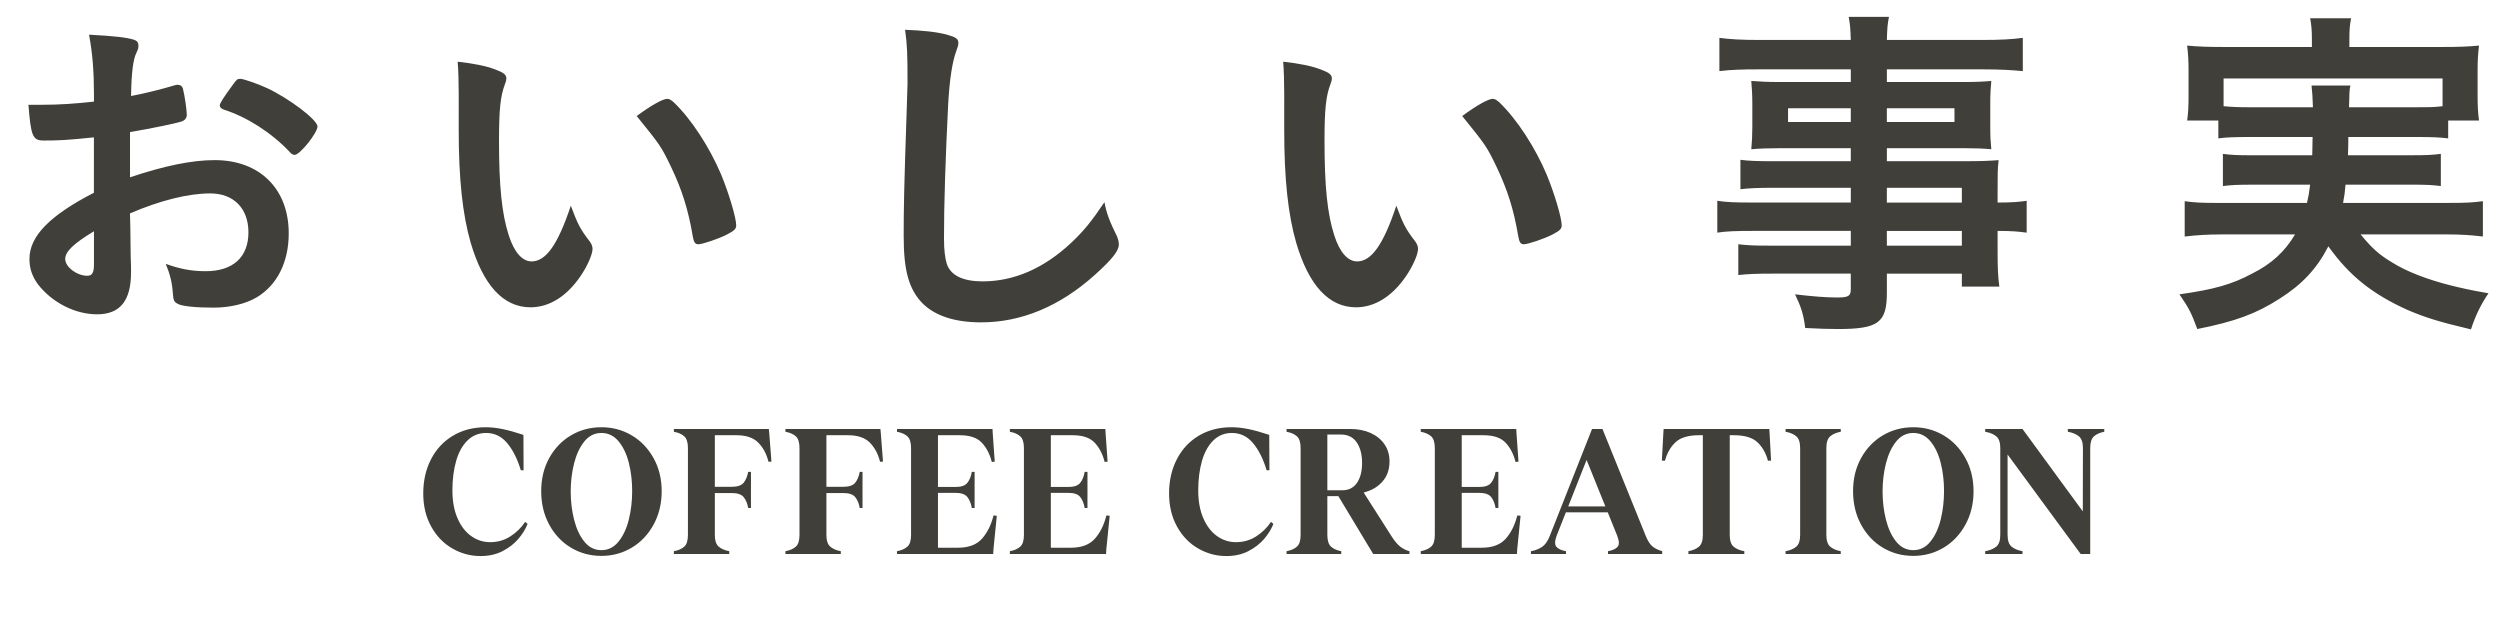 <svg xmlns="http://www.w3.org/2000/svg" width="144" height="36" viewBox="0 0 144 36"><path fill="#403f3a" d="M5.412 7.912c-1.595.162-1.998.182-2.906.182-.626 0-.727-.263-.868-2.059h.787c.989 0 1.877-.061 2.987-.182v-.424c0-1.312-.081-2.342-.283-3.431 1.534.08 2.139.161 2.563.282.202.061.282.162.282.364 0 .121-.02.202-.121.404-.182.383-.282 1.11-.303 2.482.666-.121 1.736-.383 2.543-.626.061-.02.101-.02.141-.02.161 0 .262.081.303.222.101.404.222 1.211.222 1.514 0 .161-.101.302-.263.363-.242.101-1.715.404-3.007.626v2.603c1.998-.666 3.552-.989 4.884-.989 2.584 0 4.258 1.655 4.258 4.218 0 1.655-.666 2.987-1.857 3.694-.626.363-1.514.585-2.483.585-1.009 0-1.836-.081-2.058-.222-.222-.121-.242-.182-.282-.666-.04-.565-.162-1.05-.404-1.635.827.303 1.514.424 2.301.424 1.574 0 2.462-.807 2.462-2.24 0-1.372-.847-2.24-2.2-2.24-1.271 0-2.886.404-4.622 1.151q0 .08.02.867.02 1.332.02 1.615c.02.364.02.727.02.909 0 1.635-.625 2.422-1.957 2.422-1.272 0-2.603-.686-3.411-1.736-.323-.443-.484-.908-.484-1.453 0-1.312 1.17-2.503 3.713-3.814V7.913Zm0 5.409c-1.171.706-1.655 1.17-1.655 1.594 0 .464.666.969 1.271.969.283 0 .384-.182.384-.646v-1.917Zm11.262-4.582C15.645 7.65 14.232 6.741 12.9 6.317c-.161-.06-.242-.141-.242-.242 0-.121.202-.444.767-1.211.222-.303.242-.323.444-.323.202.02.969.283 1.493.525 1.271.585 2.926 1.836 2.926 2.22 0 .363-1.009 1.634-1.312 1.634-.101 0-.182-.04-.303-.182Zm9.748-3.369c0-.585-.02-1.372-.061-1.816.928.101 1.615.242 2.16.444.484.182.646.302.646.524q0 .121-.081.323c-.262.686-.343 1.453-.343 3.289 0 2.583.162 4.198.565 5.429.303.949.767 1.494 1.312 1.494.828 0 1.514-.969 2.26-3.209.384 1.029.525 1.332 1.09 2.059.101.141.161.282.161.424 0 .323-.303 1.009-.706 1.594-.787 1.15-1.796 1.776-2.866 1.776-1.554 0-2.725-1.251-3.451-3.734-.464-1.615-.686-3.653-.686-6.478V5.37Zm12.008.323c.121 0 .222.061.383.202 1.009.969 2.059 2.584 2.725 4.158.444 1.069.868 2.502.868 2.926 0 .202-.101.303-.525.525-.464.242-1.413.565-1.655.565-.182 0-.262-.101-.323-.464-.263-1.554-.626-2.684-1.251-3.996-.565-1.17-.605-1.231-1.978-2.926.847-.626 1.514-.99 1.756-.99Zm16.125-3.694c.505.141.646.242.646.464 0 .142-.02.202-.121.485-.222.585-.383 1.615-.464 3.027-.161 3.249-.242 5.772-.242 7.77 0 .646.061 1.131.162 1.453.222.666.928 1.009 2.058 1.009 1.816 0 3.532-.747 5.106-2.22.726-.686 1.17-1.231 1.917-2.341.121.646.282 1.07.726 1.978.061.161.101.283.101.464 0 .363-.383.848-1.393 1.756-1.998 1.796-4.218 2.724-6.539 2.724-1.534 0-2.664-.383-3.39-1.11-.767-.807-1.07-1.857-1.07-3.855 0-1.574.02-2.785.182-7.488.02-.706.04-1.13.04-1.312 0-1.716-.02-2.22-.141-3.088 1.029.04 1.816.121 2.422.283ZM73.971 5.37c0-.585-.02-1.372-.061-1.816.928.101 1.615.242 2.16.444.484.182.646.302.646.524q0 .121-.081.323c-.262.686-.343 1.453-.343 3.289 0 2.583.162 4.198.565 5.429.303.949.767 1.494 1.312 1.494.828 0 1.514-.969 2.26-3.209.384 1.029.525 1.332 1.09 2.059.101.141.161.282.161.424 0 .323-.303 1.009-.706 1.594-.787 1.15-1.796 1.776-2.866 1.776-1.554 0-2.725-1.251-3.451-3.734-.464-1.615-.686-3.653-.686-6.478V5.37Zm12.008.323c.121 0 .222.061.383.202 1.009.969 2.059 2.584 2.725 4.158.444 1.069.868 2.502.868 2.926 0 .202-.101.303-.525.525-.464.242-1.413.565-1.655.565-.182 0-.262-.101-.323-.464-.263-1.554-.626-2.684-1.251-3.996-.565-1.17-.605-1.231-1.978-2.926.847-.626 1.514-.99 1.756-.99Zm20.626 5.124h-4.581c-.706 0-1.251.02-1.776.081V9.205c.444.061.969.081 1.816.081h4.541v-.75h-4.097c-.686 0-1.17.02-1.634.061.04-.423.06-.806.06-1.31V6.013c0-.543-.02-.846-.06-1.35.545.04.928.061 1.655.061h4.077v-.729h-5.308c-.969 0-1.574.02-2.261.101V2.181c.605.08 1.251.121 2.381.121h5.187c-.02-.686-.04-.888-.121-1.332h2.321c-.081.424-.101.605-.121 1.332h5.449c1.13 0 1.756-.04 2.381-.121v1.915c-.646-.061-1.332-.101-2.26-.101h-5.57v.729h4.4c.747 0 1.13-.02 1.615-.061-.04.443-.06.746-.06 1.35v1.274c0 .604.02.886.06 1.31-.444-.04-.908-.061-1.534-.061h-4.481v.75h4.38c1.13 0 1.453-.02 2.058-.061-.06.504-.06.745-.06 1.754v.688c.847 0 1.271-.04 1.675-.101v1.835c-.464-.061-.828-.101-1.675-.101v1.132c0 1.028.02 1.492.101 2.078h-2.16v-.748h-4.319v1.091c0 1.735-.484 2.099-2.826 2.099-.484 0-1.191-.02-1.877-.061-.101-.787-.222-1.17-.585-1.938 1.029.121 1.756.182 2.422.182.646 0 .787-.081.787-.465v-.909h-4.561c-.847 0-1.352.02-1.917.081v-1.774c.525.061.848.081 1.857.081h4.622v-.85h-5.55c-1.09 0-1.635.02-2.139.101v-1.835c.525.081.969.101 2.099.101h5.591v-.85Zm-3.613-4.581v.79h3.613v-.79h-3.613Zm5.691.79h3.895v-.79h-3.895v.79Zm4.319 4.642v-.85h-4.319v.85h4.319Zm-4.319 2.482h4.319v-.85h-4.319v.85Zm20.909-6.259c-.888 0-1.393.02-1.816.08V6.943h-1.796c.061-.443.081-.786.081-1.432V4.077c0-.524-.02-.947-.081-1.451.626.06 1.191.08 2.139.08h5.046v-.444c0-.464-.02-.787-.101-1.211h2.361c-.081.384-.101.707-.101 1.211v.444h5.328c.949 0 1.494-.02 2.139-.08-.06.483-.081.886-.081 1.411v1.474c0 .586.02.99.081 1.432h-1.776v1.028c-.484-.06-.949-.08-1.837-.08h-3.915c0 .364 0 .404-.02 1.052h3.613c.969 0 1.272-.02 1.736-.081v1.855c-.464-.061-.828-.081-1.736-.081h-3.754c-.04.465-.061.627-.141 1.052h6.055c1.009 0 1.433-.02 1.998-.101v2.036c-.686-.08-1.251-.121-2.099-.121h-4.945c.666.807 1.07 1.17 1.816 1.615.828.524 2.038.989 3.411 1.332.484.121 1.09.263 2.139.444-.464.686-.747 1.291-1.009 2.079-1.796-.424-2.584-.666-3.633-1.11-2.059-.928-3.371-1.978-4.581-3.673-.666 1.292-1.514 2.2-2.826 3.027-1.352.868-2.583 1.312-4.723 1.736-.363-.969-.464-1.171-1.029-1.998 1.998-.283 3.007-.566 4.178-1.191 1.13-.565 1.877-1.251 2.482-2.26h-4.258c-.767 0-1.413.04-2.099.121v-2.036c.565.081.969.101 1.978.101h5.066c.081-.344.121-.567.182-1.052h-3.29c-.908 0-1.292.02-1.735.081V8.863c.464.061.787.081 1.735.081h3.411c0-.263.02-.627.02-1.052h-3.613Zm3.633-1.713c-.02-.606-.04-.89-.081-1.253h2.24c-.061.243-.061.465-.081 1.253h3.875c.747 0 1.009 0 1.514-.061V4.52h-12.614v1.597c.424.04.767.061 1.514.061h3.633ZM27.679 32.029c-.58 0-1.124-.147-1.63-.44-.507-.293-.912-.715-1.215-1.265-.304-.55-.455-1.185-.455-1.905 0-.733.15-1.39.45-1.97.3-.58.722-1.032 1.265-1.355s1.172-.485 1.885-.485c.3 0 .622.035.965.105.343.07.745.182 1.205.335l.01 2.04h-.16c-.194-.647-.454-1.167-.78-1.56-.327-.393-.733-.59-1.22-.59-.42 0-.777.143-1.07.43-.293.287-.512.68-.655 1.18-.144.5-.215 1.067-.215 1.7 0 .62.098 1.155.295 1.605.196.45.46.792.79 1.025.33.234.691.35 1.085.35.433 0 .823-.111 1.17-.335.347-.223.63-.502.85-.835l.14.12c-.12.3-.298.588-.535.865-.237.277-.539.51-.905.7-.367.19-.79.285-1.27.285Zm6.964-.01c-.64 0-1.223-.156-1.75-.47-.526-.313-.945-.755-1.255-1.325-.31-.57-.465-1.215-.465-1.935 0-.713.155-1.35.465-1.91.31-.56.729-.995 1.255-1.305.527-.31 1.11-.465 1.75-.465.633 0 1.213.155 1.74.465.526.31.947.747 1.26 1.31.313.563.47 1.198.47 1.905 0 .72-.157 1.365-.47 1.935-.313.57-.733 1.012-1.26 1.325-.527.313-1.107.47-1.74.47Zm0-.33c.394 0 .724-.167.99-.5.267-.333.463-.758.59-1.275.126-.517.19-1.062.19-1.635 0-.567-.063-1.103-.19-1.61-.126-.507-.323-.922-.59-1.245-.267-.323-.597-.485-.99-.485s-.722.163-.985.49c-.263.327-.46.747-.59 1.26-.13.513-.195 1.053-.195 1.62s.065 1.108.195 1.625c.13.517.327.938.59 1.265s.592.49.985.49Zm4.982.22h-.81v-.16c.253-.047.452-.133.595-.26.144-.126.215-.353.215-.68v-5c0-.327-.072-.553-.215-.68-.143-.127-.341-.213-.595-.26v-.16h2.36v6.1c0 .327.075.553.225.68.15.127.352.214.605.26v.16h-2.38Zm1.25-6.84v-.36h3.41l.03.32.12 1.56-.17.01c-.107-.44-.3-.805-.58-1.095-.28-.29-.704-.435-1.27-.435h-1.54Zm0 3.33v-.36h1.28c.327 0 .553-.078.68-.235.126-.157.213-.365.26-.625h.16v2.08h-.16c-.046-.26-.133-.468-.26-.625-.127-.156-.354-.235-.68-.235h-1.28Zm5.176 3.51h-.81v-.16c.253-.047.452-.133.595-.26.144-.126.215-.353.215-.68v-5c0-.327-.072-.553-.215-.68-.143-.127-.341-.213-.595-.26v-.16h2.36v6.1c0 .327.075.553.225.68.15.127.352.214.605.26v.16h-2.38Zm1.25-6.84v-.36h3.41l.03.32.12 1.56-.17.01c-.107-.44-.3-.805-.58-1.095-.28-.29-.704-.435-1.27-.435h-1.54Zm0 3.33v-.36h1.28c.327 0 .553-.078.68-.235.126-.157.213-.365.26-.625h.16v2.08h-.16c-.046-.26-.133-.468-.26-.625-.127-.156-.354-.235-.68-.235h-1.28Zm5.176 3.51h-.81v-.16c.253-.047.452-.133.595-.26.144-.126.215-.353.215-.68v-5c0-.327-.072-.553-.215-.68-.143-.127-.341-.213-.595-.26v-.16h2.36v7.2h-1.55Zm1.25-6.84v-.36h3.44l.02.33.11 1.55-.17.02c-.113-.453-.305-.823-.575-1.11-.27-.286-.691-.43-1.265-.43h-1.56Zm0 3.32v-.34h1.31c.326 0 .553-.078.68-.235.127-.157.213-.368.26-.635h.16v2.08h-.16c-.047-.266-.133-.478-.26-.635-.126-.156-.354-.235-.68-.235h-1.31Zm0 3.52v-.36h1.45c.62 0 1.083-.175 1.39-.525s.527-.795.66-1.335l.19.02-.19 1.89-.02.31h-3.48Zm5.251 0h-.81v-.16c.253-.047.452-.133.595-.26.144-.126.215-.353.215-.68v-5c0-.327-.072-.553-.215-.68-.143-.127-.341-.213-.595-.26v-.16h2.36v7.2h-1.55Zm1.25-6.84v-.36h3.44l.02.33.11 1.55-.17.02c-.113-.453-.305-.823-.575-1.11-.27-.286-.691-.43-1.265-.43h-1.56Zm0 3.32v-.34h1.31c.326 0 .553-.078.68-.235.127-.157.213-.368.26-.635h.16v2.08h-.16c-.047-.266-.133-.478-.26-.635-.126-.156-.354-.235-.68-.235h-1.31Zm0 3.52v-.36h1.45c.62 0 1.083-.175 1.39-.525s.527-.795.66-1.335l.19.02-.19 1.89-.02.31h-3.48Zm10.41.12c-.58 0-1.124-.147-1.63-.44-.507-.293-.912-.715-1.215-1.265-.304-.55-.455-1.185-.455-1.905 0-.733.15-1.39.45-1.97.3-.58.722-1.032 1.265-1.355s1.172-.485 1.885-.485c.3 0 .622.035.965.105.343.07.745.182 1.205.335l.01 2.04h-.16c-.194-.647-.454-1.167-.78-1.56-.327-.393-.733-.59-1.22-.59-.42 0-.777.143-1.07.43-.293.287-.512.68-.655 1.18-.144.5-.215 1.067-.215 1.7 0 .62.098 1.155.295 1.605.196.45.46.792.79 1.025.33.234.691.35 1.085.35.433 0 .823-.111 1.17-.335.347-.223.63-.502.85-.835l.14.12c-.12.3-.298.588-.535.865-.237.277-.539.51-.905.7-.367.19-.79.285-1.27.285Zm4.277-.12h-.81v-.16c.253-.047.452-.133.595-.26.144-.126.215-.353.215-.68v-5c0-.327-.072-.553-.215-.68-.143-.127-.341-.213-.595-.26v-.16h2.35v6.1c0 .327.071.553.215.68.143.127.338.214.585.26v.16h-2.34Zm1.14-3.33.28-.34h.99c.36 0 .639-.141.835-.425.196-.283.295-.668.295-1.155s-.104-.88-.31-1.18c-.207-.3-.51-.45-.91-.45h-1.3l-.27-.32h2.1c.446 0 .84.077 1.18.23.34.153.606.37.8.65.193.28.29.61.29.99 0 .413-.105.762-.315 1.045-.21.283-.492.497-.845.64-.354.143-.75.212-1.19.205l-.18.11h-1.45Zm3.04 3.33-2.06-3.42 1.46-.2 1.69 2.65c.173.26.333.445.48.555.146.11.307.192.48.245l.04.01v.16h-2.09Zm3.55 0h-.81v-.16c.253-.047.452-.133.595-.26.144-.126.215-.353.215-.68v-5c0-.327-.072-.553-.215-.68-.143-.127-.341-.213-.595-.26v-.16h2.36v7.2h-1.55Zm1.25-6.84v-.36h3.44l.02.33.11 1.55-.17.02c-.113-.453-.305-.823-.575-1.11-.27-.286-.691-.43-1.265-.43h-1.56Zm0 3.32v-.34h1.31c.326 0 .553-.078.68-.235.127-.157.213-.368.26-.635h.16v2.08h-.16c-.047-.266-.133-.478-.26-.635-.126-.156-.354-.235-.68-.235h-1.31Zm0 3.52v-.36h1.45c.62 0 1.083-.175 1.39-.525s.527-.795.66-1.335l.19.02-.19 1.89-.02.31h-3.48Zm5.076 0h-.79v-.16h.01c.246-.047.458-.13.635-.25s.325-.333.445-.64l2.43-6.15h.33l-.07.33-2.3 5.82c-.113.313-.115.528-.005.645.11.117.292.198.545.245v.16h-1.23Zm1.06-2.4.13-.34h3.49l.03.34h-3.65Zm3.42 2.4h-.83v-.16c.253-.047.435-.128.545-.245.11-.117.105-.332-.015-.645l-1.87-4.63.65-1.52h.37l2.49 6.15c.12.3.255.509.405.625.15.117.325.202.525.255l.02.01v.16h-2.29Zm5.682-7.2v.36h-1.27c-.62 0-1.074.137-1.36.41-.287.273-.487.627-.6 1.06l-.18-.01.08-1.49.02-.33h3.31Zm-1.05 7.2h-.83v-.16c.253-.047.455-.133.605-.26.15-.126.225-.353.225-.68v-6.1h1.55v6.1c0 .327.075.553.225.68.15.127.355.214.615.26v.16h-2.39Zm.52-7.2h3.31l.02.33.08 1.49-.18.01c-.113-.433-.313-.787-.6-1.06s-.74-.41-1.36-.41h-1.27v-.36Zm5.085 7.2h-.84v-.16c.26-.047.465-.133.615-.26.15-.126.225-.353.225-.68v-5c0-.327-.075-.553-.225-.68-.15-.127-.355-.213-.615-.26v-.16h3.18v.16c-.253.047-.455.133-.605.26-.15.127-.225.354-.225.68v5c0 .327.075.553.225.68.15.127.352.214.605.26v.16h-2.34Zm6.518.11c-.64 0-1.223-.156-1.75-.47-.526-.313-.945-.755-1.255-1.325-.31-.57-.465-1.215-.465-1.935 0-.713.155-1.35.465-1.91.31-.56.729-.995 1.255-1.305.527-.31 1.11-.465 1.75-.465.633 0 1.213.155 1.74.465.526.31.947.747 1.26 1.31.313.563.47 1.198.47 1.905 0 .72-.157 1.365-.47 1.935-.313.57-.733 1.012-1.26 1.325-.527.313-1.107.47-1.74.47Zm0-.33c.394 0 .724-.167.99-.5.267-.333.463-.758.59-1.275.126-.517.19-1.062.19-1.635 0-.567-.063-1.103-.19-1.61-.126-.507-.323-.922-.59-1.245-.267-.323-.597-.485-.99-.485s-.722.163-.985.49c-.263.327-.46.747-.59 1.26-.13.513-.195 1.053-.195 1.62s.065 1.108.195 1.625c.13.517.327.938.59 1.265s.592.49.985.49Zm5.01.22h-.87v-.16c.267-.047.478-.133.635-.26.157-.126.235-.353.235-.68v-5c0-.327-.079-.553-.235-.68-.157-.127-.368-.213-.635-.26v-.16h1.29v6.1c0 .327.078.553.235.68.157.127.365.214.625.26v.16h-1.28Zm4.63 0-4.43-6.03.03-1.17h1.05l3.68 5.03.14 2.17h-.47Zm.34 0-.22-.77.01-5.33c0-.327-.078-.553-.235-.68-.157-.127-.369-.213-.635-.26v-.16h2.1v.16c-.247.047-.443.133-.59.26-.147.127-.22.354-.22.68v6.1h-.21Z"/><path fill="none" d="M0 0h144v36H0z"/></svg>